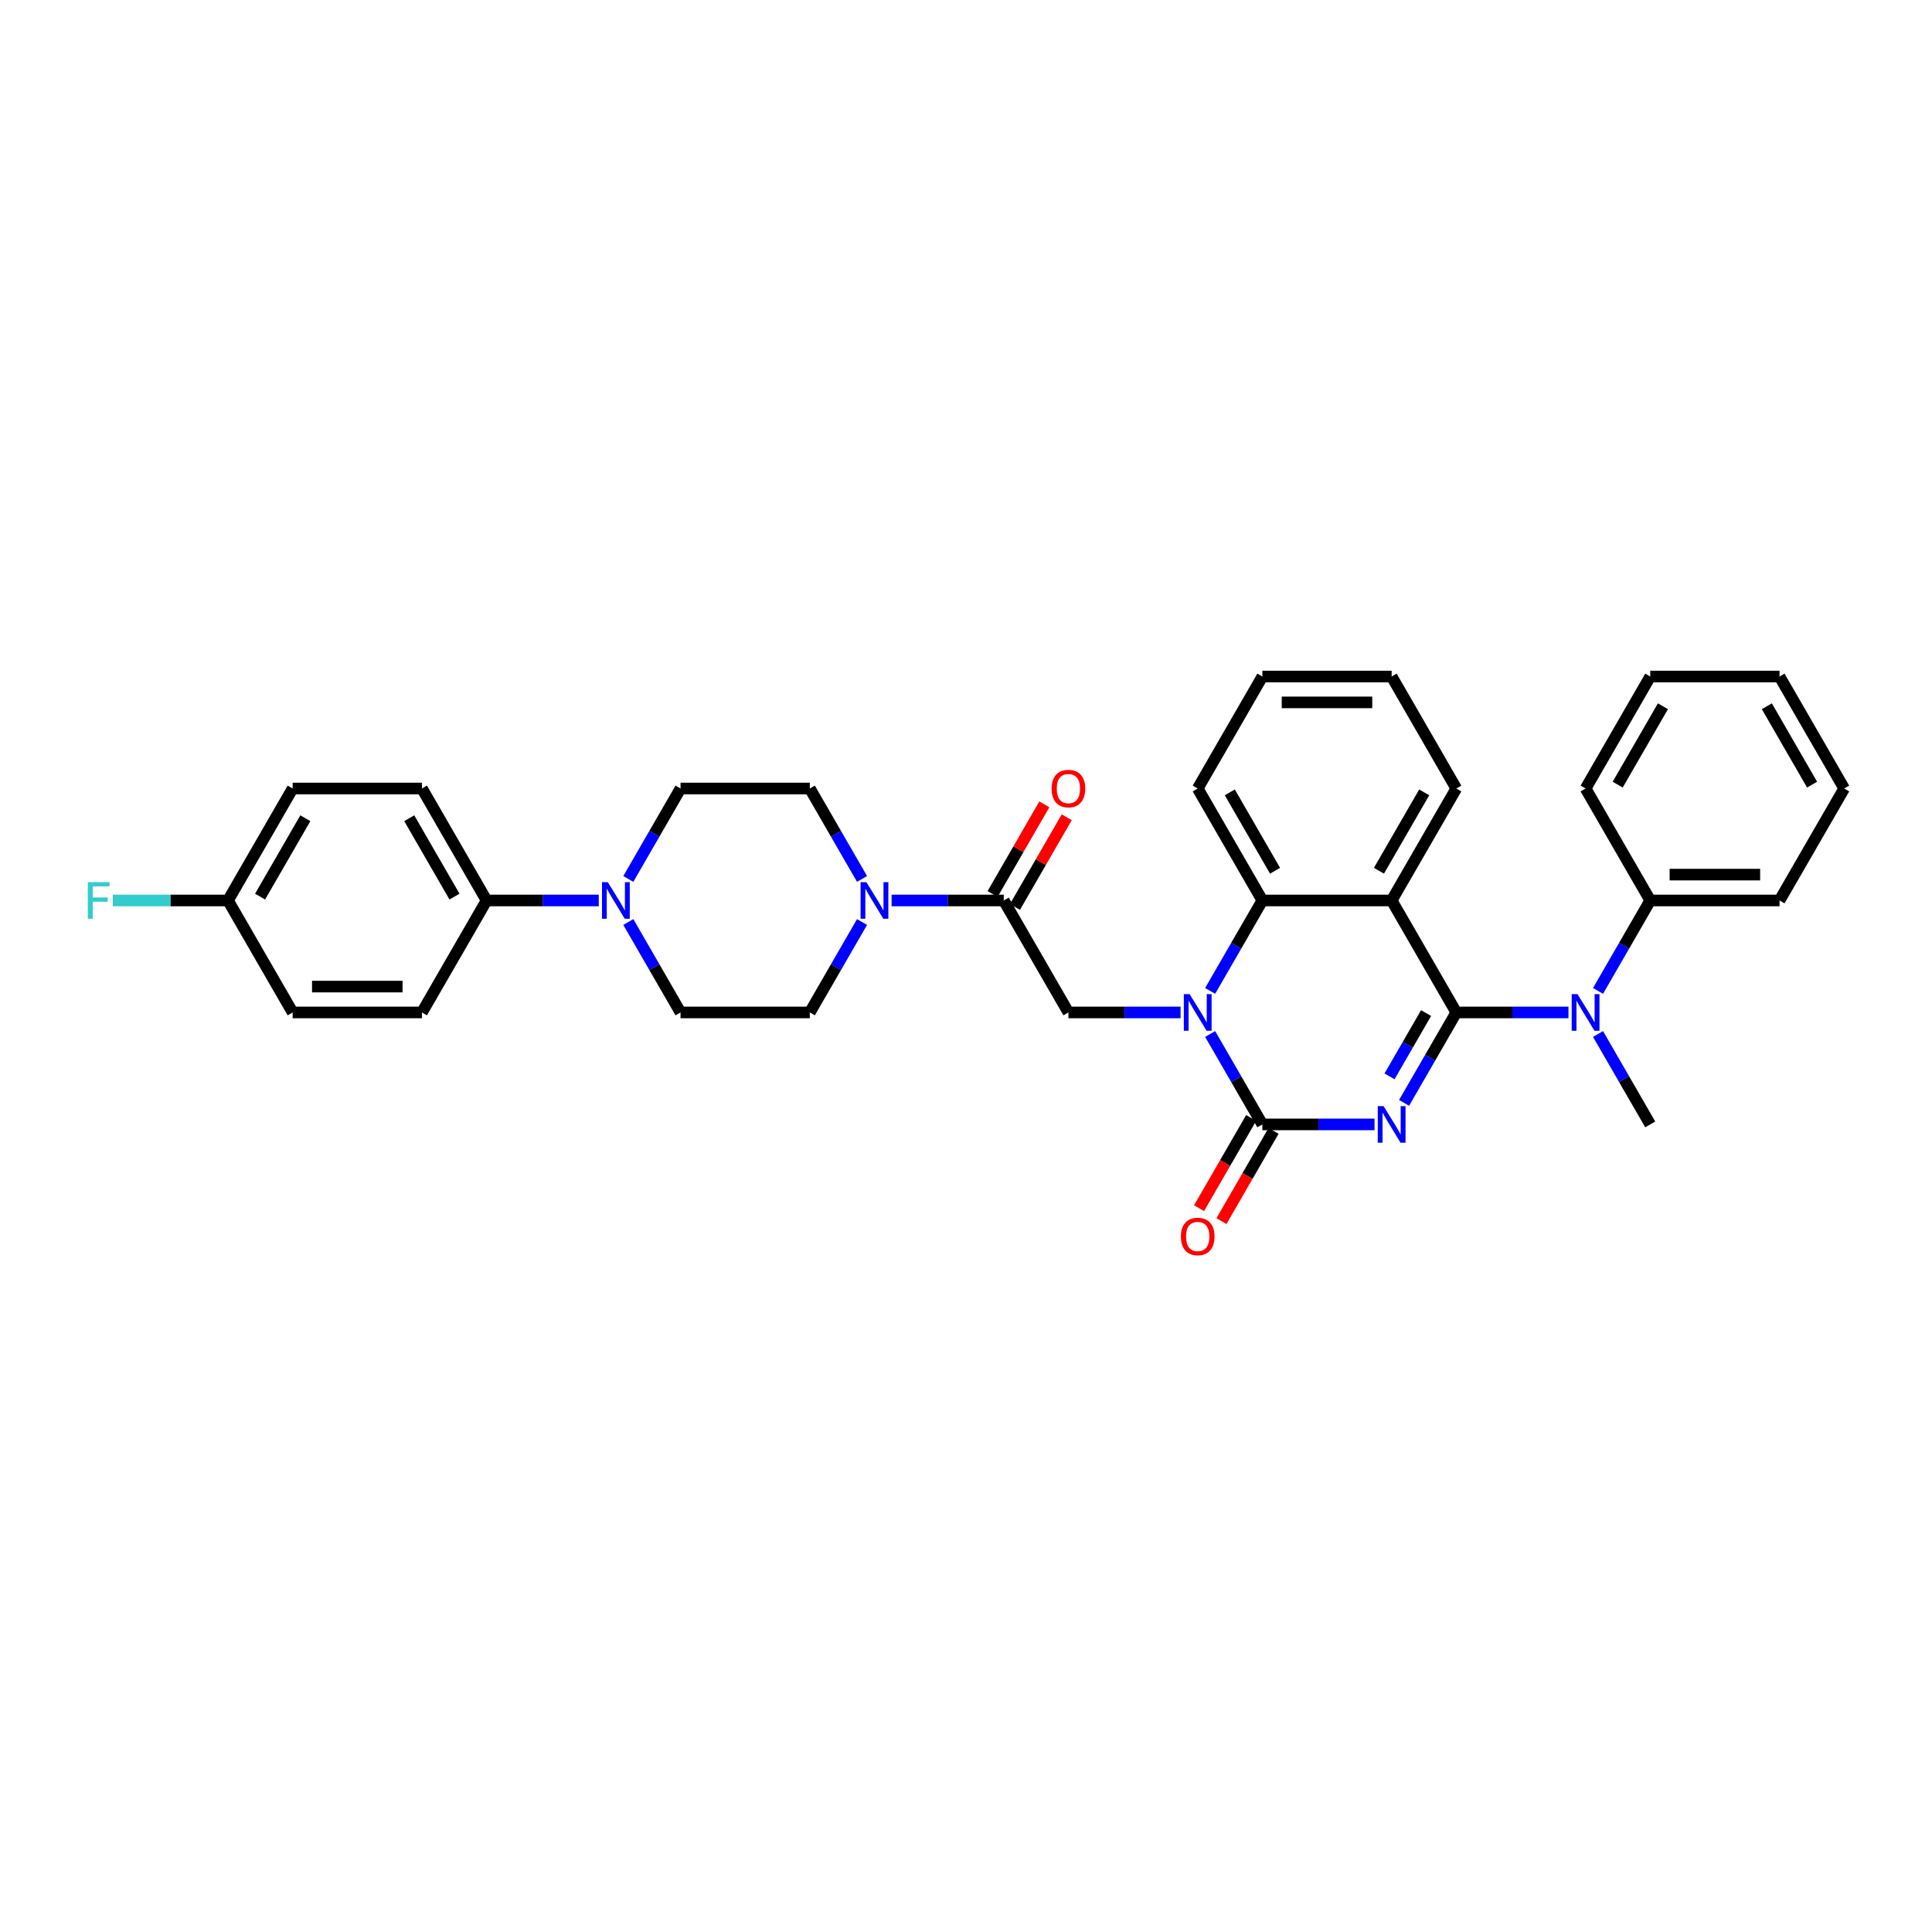 <?xml version='1.0' encoding='iso-8859-1'?>
<svg version='1.1' baseProfile='full'
              xmlns='http://www.w3.org/2000/svg'
                      xmlns:rdkit='http://www.rdkit.org/xml'
                      xmlns:xlink='http://www.w3.org/1999/xlink'
                  xml:space='preserve'
width='1000px' height='1000px' viewBox='0 0 1000 1000'>
<!-- END OF HEADER -->
<rect style='opacity:1.0;fill:#FFFFFF;stroke:none' width='1000' height='1000' x='0' y='0'> </rect>
<path class='bond-0' d='M 726.753,570.847 L 740.265,547.443' style='fill:none;fill-rule:evenodd;stroke:#0000FF;stroke-width:6px;stroke-linecap:butt;stroke-linejoin:miter;stroke-opacity:1' />
<path class='bond-0' d='M 740.265,547.443 L 753.777,524.039' style='fill:none;fill-rule:evenodd;stroke:#000000;stroke-width:6px;stroke-linecap:butt;stroke-linejoin:miter;stroke-opacity:1' />
<path class='bond-0' d='M 719.215,557.134 L 728.674,540.751' style='fill:none;fill-rule:evenodd;stroke:#0000FF;stroke-width:6px;stroke-linecap:butt;stroke-linejoin:miter;stroke-opacity:1' />
<path class='bond-0' d='M 728.674,540.751 L 738.132,524.368' style='fill:none;fill-rule:evenodd;stroke:#000000;stroke-width:6px;stroke-linecap:butt;stroke-linejoin:miter;stroke-opacity:1' />
<path class='bond-1' d='M 711.456,581.996 L 682.425,581.996' style='fill:none;fill-rule:evenodd;stroke:#0000FF;stroke-width:6px;stroke-linecap:butt;stroke-linejoin:miter;stroke-opacity:1' />
<path class='bond-1' d='M 682.425,581.996 L 653.393,581.996' style='fill:none;fill-rule:evenodd;stroke:#000000;stroke-width:6px;stroke-linecap:butt;stroke-linejoin:miter;stroke-opacity:1' />
<path class='bond-3' d='M 753.777,524.039 L 720.316,466.083' style='fill:none;fill-rule:evenodd;stroke:#000000;stroke-width:6px;stroke-linecap:butt;stroke-linejoin:miter;stroke-opacity:1' />
<path class='bond-5' d='M 753.777,524.039 L 782.809,524.039' style='fill:none;fill-rule:evenodd;stroke:#000000;stroke-width:6px;stroke-linecap:butt;stroke-linejoin:miter;stroke-opacity:1' />
<path class='bond-5' d='M 782.809,524.039 L 811.84,524.039' style='fill:none;fill-rule:evenodd;stroke:#0000FF;stroke-width:6px;stroke-linecap:butt;stroke-linejoin:miter;stroke-opacity:1' />
<path class='bond-2' d='M 653.393,581.996 L 639.881,558.592' style='fill:none;fill-rule:evenodd;stroke:#000000;stroke-width:6px;stroke-linecap:butt;stroke-linejoin:miter;stroke-opacity:1' />
<path class='bond-2' d='M 639.881,558.592 L 626.369,535.189' style='fill:none;fill-rule:evenodd;stroke:#0000FF;stroke-width:6px;stroke-linecap:butt;stroke-linejoin:miter;stroke-opacity:1' />
<path class='bond-10' d='M 647.598,578.65 L 634.117,602' style='fill:none;fill-rule:evenodd;stroke:#000000;stroke-width:6px;stroke-linecap:butt;stroke-linejoin:miter;stroke-opacity:1' />
<path class='bond-10' d='M 634.117,602 L 620.635,625.35' style='fill:none;fill-rule:evenodd;stroke:#FF0000;stroke-width:6px;stroke-linecap:butt;stroke-linejoin:miter;stroke-opacity:1' />
<path class='bond-10' d='M 659.189,585.342 L 645.708,608.693' style='fill:none;fill-rule:evenodd;stroke:#000000;stroke-width:6px;stroke-linecap:butt;stroke-linejoin:miter;stroke-opacity:1' />
<path class='bond-10' d='M 645.708,608.693 L 632.227,632.043' style='fill:none;fill-rule:evenodd;stroke:#FF0000;stroke-width:6px;stroke-linecap:butt;stroke-linejoin:miter;stroke-opacity:1' />
<path class='bond-4' d='M 626.369,512.89 L 639.881,489.486' style='fill:none;fill-rule:evenodd;stroke:#0000FF;stroke-width:6px;stroke-linecap:butt;stroke-linejoin:miter;stroke-opacity:1' />
<path class='bond-4' d='M 639.881,489.486 L 653.393,466.083' style='fill:none;fill-rule:evenodd;stroke:#000000;stroke-width:6px;stroke-linecap:butt;stroke-linejoin:miter;stroke-opacity:1' />
<path class='bond-7' d='M 611.072,524.039 L 582.04,524.039' style='fill:none;fill-rule:evenodd;stroke:#0000FF;stroke-width:6px;stroke-linecap:butt;stroke-linejoin:miter;stroke-opacity:1' />
<path class='bond-7' d='M 582.04,524.039 L 553.009,524.039' style='fill:none;fill-rule:evenodd;stroke:#000000;stroke-width:6px;stroke-linecap:butt;stroke-linejoin:miter;stroke-opacity:1' />
<path class='bond-20' d='M 720.316,466.083 L 753.777,408.126' style='fill:none;fill-rule:evenodd;stroke:#000000;stroke-width:6px;stroke-linecap:butt;stroke-linejoin:miter;stroke-opacity:1' />
<path class='bond-20' d='M 713.744,450.697 L 737.167,410.127' style='fill:none;fill-rule:evenodd;stroke:#000000;stroke-width:6px;stroke-linecap:butt;stroke-linejoin:miter;stroke-opacity:1' />
<path class='bond-34' d='M 720.316,466.083 L 653.393,466.083' style='fill:none;fill-rule:evenodd;stroke:#000000;stroke-width:6px;stroke-linecap:butt;stroke-linejoin:miter;stroke-opacity:1' />
<path class='bond-25' d='M 653.393,466.083 L 619.932,408.126' style='fill:none;fill-rule:evenodd;stroke:#000000;stroke-width:6px;stroke-linecap:butt;stroke-linejoin:miter;stroke-opacity:1' />
<path class='bond-25' d='M 659.966,450.697 L 636.543,410.127' style='fill:none;fill-rule:evenodd;stroke:#000000;stroke-width:6px;stroke-linecap:butt;stroke-linejoin:miter;stroke-opacity:1' />
<path class='bond-17' d='M 827.137,512.89 L 840.649,489.486' style='fill:none;fill-rule:evenodd;stroke:#0000FF;stroke-width:6px;stroke-linecap:butt;stroke-linejoin:miter;stroke-opacity:1' />
<path class='bond-17' d='M 840.649,489.486 L 854.161,466.083' style='fill:none;fill-rule:evenodd;stroke:#000000;stroke-width:6px;stroke-linecap:butt;stroke-linejoin:miter;stroke-opacity:1' />
<path class='bond-26' d='M 827.137,535.189 L 840.649,558.592' style='fill:none;fill-rule:evenodd;stroke:#0000FF;stroke-width:6px;stroke-linecap:butt;stroke-linejoin:miter;stroke-opacity:1' />
<path class='bond-26' d='M 840.649,558.592 L 854.161,581.996' style='fill:none;fill-rule:evenodd;stroke:#000000;stroke-width:6px;stroke-linecap:butt;stroke-linejoin:miter;stroke-opacity:1' />
<path class='bond-6' d='M 519.548,466.083 L 553.009,524.039' style='fill:none;fill-rule:evenodd;stroke:#000000;stroke-width:6px;stroke-linecap:butt;stroke-linejoin:miter;stroke-opacity:1' />
<path class='bond-8' d='M 519.548,466.083 L 490.517,466.083' style='fill:none;fill-rule:evenodd;stroke:#000000;stroke-width:6px;stroke-linecap:butt;stroke-linejoin:miter;stroke-opacity:1' />
<path class='bond-8' d='M 490.517,466.083 L 461.486,466.083' style='fill:none;fill-rule:evenodd;stroke:#0000FF;stroke-width:6px;stroke-linecap:butt;stroke-linejoin:miter;stroke-opacity:1' />
<path class='bond-16' d='M 525.344,469.429 L 538.74,446.226' style='fill:none;fill-rule:evenodd;stroke:#000000;stroke-width:6px;stroke-linecap:butt;stroke-linejoin:miter;stroke-opacity:1' />
<path class='bond-16' d='M 538.74,446.226 L 552.136,423.023' style='fill:none;fill-rule:evenodd;stroke:#FF0000;stroke-width:6px;stroke-linecap:butt;stroke-linejoin:miter;stroke-opacity:1' />
<path class='bond-16' d='M 513.752,462.737 L 527.149,439.534' style='fill:none;fill-rule:evenodd;stroke:#000000;stroke-width:6px;stroke-linecap:butt;stroke-linejoin:miter;stroke-opacity:1' />
<path class='bond-16' d='M 527.149,439.534 L 540.545,416.331' style='fill:none;fill-rule:evenodd;stroke:#FF0000;stroke-width:6px;stroke-linecap:butt;stroke-linejoin:miter;stroke-opacity:1' />
<path class='bond-12' d='M 446.188,454.933 L 432.676,431.53' style='fill:none;fill-rule:evenodd;stroke:#0000FF;stroke-width:6px;stroke-linecap:butt;stroke-linejoin:miter;stroke-opacity:1' />
<path class='bond-12' d='M 432.676,431.53 L 419.164,408.126' style='fill:none;fill-rule:evenodd;stroke:#000000;stroke-width:6px;stroke-linecap:butt;stroke-linejoin:miter;stroke-opacity:1' />
<path class='bond-13' d='M 446.188,477.232 L 432.676,500.636' style='fill:none;fill-rule:evenodd;stroke:#0000FF;stroke-width:6px;stroke-linecap:butt;stroke-linejoin:miter;stroke-opacity:1' />
<path class='bond-13' d='M 432.676,500.636 L 419.164,524.039' style='fill:none;fill-rule:evenodd;stroke:#000000;stroke-width:6px;stroke-linecap:butt;stroke-linejoin:miter;stroke-opacity:1' />
<path class='bond-9' d='M 325.217,477.232 L 338.729,500.636' style='fill:none;fill-rule:evenodd;stroke:#0000FF;stroke-width:6px;stroke-linecap:butt;stroke-linejoin:miter;stroke-opacity:1' />
<path class='bond-9' d='M 338.729,500.636 L 352.241,524.039' style='fill:none;fill-rule:evenodd;stroke:#000000;stroke-width:6px;stroke-linecap:butt;stroke-linejoin:miter;stroke-opacity:1' />
<path class='bond-11' d='M 309.92,466.083 L 280.888,466.083' style='fill:none;fill-rule:evenodd;stroke:#0000FF;stroke-width:6px;stroke-linecap:butt;stroke-linejoin:miter;stroke-opacity:1' />
<path class='bond-11' d='M 280.888,466.083 L 251.857,466.083' style='fill:none;fill-rule:evenodd;stroke:#000000;stroke-width:6px;stroke-linecap:butt;stroke-linejoin:miter;stroke-opacity:1' />
<path class='bond-37' d='M 325.217,454.933 L 338.729,431.53' style='fill:none;fill-rule:evenodd;stroke:#0000FF;stroke-width:6px;stroke-linecap:butt;stroke-linejoin:miter;stroke-opacity:1' />
<path class='bond-37' d='M 338.729,431.53 L 352.241,408.126' style='fill:none;fill-rule:evenodd;stroke:#000000;stroke-width:6px;stroke-linecap:butt;stroke-linejoin:miter;stroke-opacity:1' />
<path class='bond-18' d='M 251.857,466.083 L 218.396,408.126' style='fill:none;fill-rule:evenodd;stroke:#000000;stroke-width:6px;stroke-linecap:butt;stroke-linejoin:miter;stroke-opacity:1' />
<path class='bond-18' d='M 235.247,464.081 L 211.824,423.512' style='fill:none;fill-rule:evenodd;stroke:#000000;stroke-width:6px;stroke-linecap:butt;stroke-linejoin:miter;stroke-opacity:1' />
<path class='bond-19' d='M 251.857,466.083 L 218.396,524.039' style='fill:none;fill-rule:evenodd;stroke:#000000;stroke-width:6px;stroke-linecap:butt;stroke-linejoin:miter;stroke-opacity:1' />
<path class='bond-15' d='M 419.164,408.126 L 352.241,408.126' style='fill:none;fill-rule:evenodd;stroke:#000000;stroke-width:6px;stroke-linecap:butt;stroke-linejoin:miter;stroke-opacity:1' />
<path class='bond-14' d='M 419.164,524.039 L 352.241,524.039' style='fill:none;fill-rule:evenodd;stroke:#000000;stroke-width:6px;stroke-linecap:butt;stroke-linejoin:miter;stroke-opacity:1' />
<path class='bond-27' d='M 854.161,466.083 L 921.084,466.083' style='fill:none;fill-rule:evenodd;stroke:#000000;stroke-width:6px;stroke-linecap:butt;stroke-linejoin:miter;stroke-opacity:1' />
<path class='bond-27' d='M 864.2,452.698 L 911.046,452.698' style='fill:none;fill-rule:evenodd;stroke:#000000;stroke-width:6px;stroke-linecap:butt;stroke-linejoin:miter;stroke-opacity:1' />
<path class='bond-28' d='M 854.161,466.083 L 820.7,408.126' style='fill:none;fill-rule:evenodd;stroke:#000000;stroke-width:6px;stroke-linecap:butt;stroke-linejoin:miter;stroke-opacity:1' />
<path class='bond-23' d='M 218.396,408.126 L 151.473,408.126' style='fill:none;fill-rule:evenodd;stroke:#000000;stroke-width:6px;stroke-linecap:butt;stroke-linejoin:miter;stroke-opacity:1' />
<path class='bond-22' d='M 218.396,524.039 L 151.473,524.039' style='fill:none;fill-rule:evenodd;stroke:#000000;stroke-width:6px;stroke-linecap:butt;stroke-linejoin:miter;stroke-opacity:1' />
<path class='bond-22' d='M 208.358,510.655 L 161.512,510.655' style='fill:none;fill-rule:evenodd;stroke:#000000;stroke-width:6px;stroke-linecap:butt;stroke-linejoin:miter;stroke-opacity:1' />
<path class='bond-29' d='M 753.777,408.126 L 720.316,350.169' style='fill:none;fill-rule:evenodd;stroke:#000000;stroke-width:6px;stroke-linecap:butt;stroke-linejoin:miter;stroke-opacity:1' />
<path class='bond-21' d='M 118.012,466.083 L 151.473,524.039' style='fill:none;fill-rule:evenodd;stroke:#000000;stroke-width:6px;stroke-linecap:butt;stroke-linejoin:miter;stroke-opacity:1' />
<path class='bond-24' d='M 118.012,466.083 L 88.205,466.083' style='fill:none;fill-rule:evenodd;stroke:#000000;stroke-width:6px;stroke-linecap:butt;stroke-linejoin:miter;stroke-opacity:1' />
<path class='bond-24' d='M 88.205,466.083 L 58.397,466.083' style='fill:none;fill-rule:evenodd;stroke:#33CCCC;stroke-width:6px;stroke-linecap:butt;stroke-linejoin:miter;stroke-opacity:1' />
<path class='bond-38' d='M 118.012,466.083 L 151.473,408.126' style='fill:none;fill-rule:evenodd;stroke:#000000;stroke-width:6px;stroke-linecap:butt;stroke-linejoin:miter;stroke-opacity:1' />
<path class='bond-38' d='M 134.623,464.081 L 158.046,423.512' style='fill:none;fill-rule:evenodd;stroke:#000000;stroke-width:6px;stroke-linecap:butt;stroke-linejoin:miter;stroke-opacity:1' />
<path class='bond-30' d='M 619.932,408.126 L 653.393,350.169' style='fill:none;fill-rule:evenodd;stroke:#000000;stroke-width:6px;stroke-linecap:butt;stroke-linejoin:miter;stroke-opacity:1' />
<path class='bond-32' d='M 921.084,466.083 L 954.545,408.126' style='fill:none;fill-rule:evenodd;stroke:#000000;stroke-width:6px;stroke-linecap:butt;stroke-linejoin:miter;stroke-opacity:1' />
<path class='bond-31' d='M 820.7,408.126 L 854.161,350.169' style='fill:none;fill-rule:evenodd;stroke:#000000;stroke-width:6px;stroke-linecap:butt;stroke-linejoin:miter;stroke-opacity:1' />
<path class='bond-31' d='M 837.311,406.125 L 860.734,365.555' style='fill:none;fill-rule:evenodd;stroke:#000000;stroke-width:6px;stroke-linecap:butt;stroke-linejoin:miter;stroke-opacity:1' />
<path class='bond-35' d='M 720.316,350.169 L 653.393,350.169' style='fill:none;fill-rule:evenodd;stroke:#000000;stroke-width:6px;stroke-linecap:butt;stroke-linejoin:miter;stroke-opacity:1' />
<path class='bond-35' d='M 710.278,363.554 L 663.432,363.554' style='fill:none;fill-rule:evenodd;stroke:#000000;stroke-width:6px;stroke-linecap:butt;stroke-linejoin:miter;stroke-opacity:1' />
<path class='bond-33' d='M 854.161,350.169 L 921.084,350.169' style='fill:none;fill-rule:evenodd;stroke:#000000;stroke-width:6px;stroke-linecap:butt;stroke-linejoin:miter;stroke-opacity:1' />
<path class='bond-36' d='M 954.545,408.126 L 921.084,350.169' style='fill:none;fill-rule:evenodd;stroke:#000000;stroke-width:6px;stroke-linecap:butt;stroke-linejoin:miter;stroke-opacity:1' />
<path class='bond-36' d='M 937.935,406.125 L 914.512,365.555' style='fill:none;fill-rule:evenodd;stroke:#000000;stroke-width:6px;stroke-linecap:butt;stroke-linejoin:miter;stroke-opacity:1' />
<path  class='atom-0' d='M 716.127 572.52
L 722.337 582.558
Q 722.953 583.549, 723.943 585.342
Q 724.934 587.136, 724.987 587.243
L 724.987 572.52
L 727.504 572.52
L 727.504 591.472
L 724.907 591.472
L 718.242 580.497
Q 717.465 579.212, 716.635 577.74
Q 715.832 576.268, 715.591 575.813
L 715.591 591.472
L 713.129 591.472
L 713.129 572.52
L 716.127 572.52
' fill='#0000FF'/>
<path  class='atom-3' d='M 615.743 514.563
L 621.953 524.602
Q 622.569 525.592, 623.559 527.386
Q 624.55 529.179, 624.603 529.286
L 624.603 514.563
L 627.12 514.563
L 627.12 533.516
L 624.523 533.516
L 617.858 522.54
Q 617.081 521.255, 616.251 519.783
Q 615.448 518.311, 615.207 517.856
L 615.207 533.516
L 612.745 533.516
L 612.745 514.563
L 615.743 514.563
' fill='#0000FF'/>
<path  class='atom-6' d='M 816.511 514.563
L 822.721 524.602
Q 823.337 525.592, 824.327 527.386
Q 825.318 529.179, 825.371 529.286
L 825.371 514.563
L 827.888 514.563
L 827.888 533.516
L 825.291 533.516
L 818.626 522.54
Q 817.849 521.255, 817.019 519.783
Q 816.216 518.311, 815.975 517.856
L 815.975 533.516
L 813.513 533.516
L 813.513 514.563
L 816.511 514.563
' fill='#0000FF'/>
<path  class='atom-9' d='M 448.436 456.606
L 454.647 466.645
Q 455.262 467.635, 456.253 469.429
Q 457.243 471.222, 457.297 471.329
L 457.297 456.606
L 459.813 456.606
L 459.813 475.559
L 457.216 475.559
L 450.551 464.584
Q 449.775 463.299, 448.945 461.826
Q 448.142 460.354, 447.901 459.899
L 447.901 475.559
L 445.438 475.559
L 445.438 456.606
L 448.436 456.606
' fill='#0000FF'/>
<path  class='atom-10' d='M 314.591 456.606
L 320.801 466.645
Q 321.417 467.635, 322.407 469.429
Q 323.398 471.222, 323.451 471.329
L 323.451 456.606
L 325.968 456.606
L 325.968 475.559
L 323.371 475.559
L 316.706 464.584
Q 315.929 463.299, 315.099 461.826
Q 314.296 460.354, 314.055 459.899
L 314.055 475.559
L 311.593 475.559
L 311.593 456.606
L 314.591 456.606
' fill='#0000FF'/>
<path  class='atom-11' d='M 611.232 640.006
Q 611.232 635.456, 613.481 632.913
Q 615.729 630.37, 619.932 630.37
Q 624.135 630.37, 626.383 632.913
Q 628.632 635.456, 628.632 640.006
Q 628.632 644.611, 626.357 647.234
Q 624.081 649.831, 619.932 649.831
Q 615.756 649.831, 613.481 647.234
Q 611.232 644.638, 611.232 640.006
M 619.932 647.689
Q 622.823 647.689, 624.376 645.762
Q 625.955 643.808, 625.955 640.006
Q 625.955 636.286, 624.376 634.412
Q 622.823 632.511, 619.932 632.511
Q 617.041 632.511, 615.462 634.385
Q 613.909 636.259, 613.909 640.006
Q 613.909 643.834, 615.462 645.762
Q 617.041 647.689, 619.932 647.689
' fill='#FF0000'/>
<path  class='atom-17' d='M 544.309 408.18
Q 544.309 403.629, 546.558 401.086
Q 548.807 398.543, 553.009 398.543
Q 557.212 398.543, 559.461 401.086
Q 561.709 403.629, 561.709 408.18
Q 561.709 412.784, 559.434 415.407
Q 557.159 418.004, 553.009 418.004
Q 548.833 418.004, 546.558 415.407
Q 544.309 412.811, 544.309 408.18
M 553.009 415.862
Q 555.901 415.862, 557.453 413.935
Q 559.032 411.981, 559.032 408.18
Q 559.032 404.459, 557.453 402.585
Q 555.901 400.684, 553.009 400.684
Q 550.118 400.684, 548.539 402.558
Q 546.986 404.432, 546.986 408.18
Q 546.986 412.008, 548.539 413.935
Q 550.118 415.862, 553.009 415.862
' fill='#FF0000'/>
<path  class='atom-25' d='M 45.455 456.606
L 56.724 456.606
L 56.724 458.775
L 47.998 458.775
L 47.998 464.53
L 55.761 464.53
L 55.761 466.725
L 47.998 466.725
L 47.998 475.559
L 45.455 475.559
L 45.455 456.606
' fill='#33CCCC'/>
</svg>
